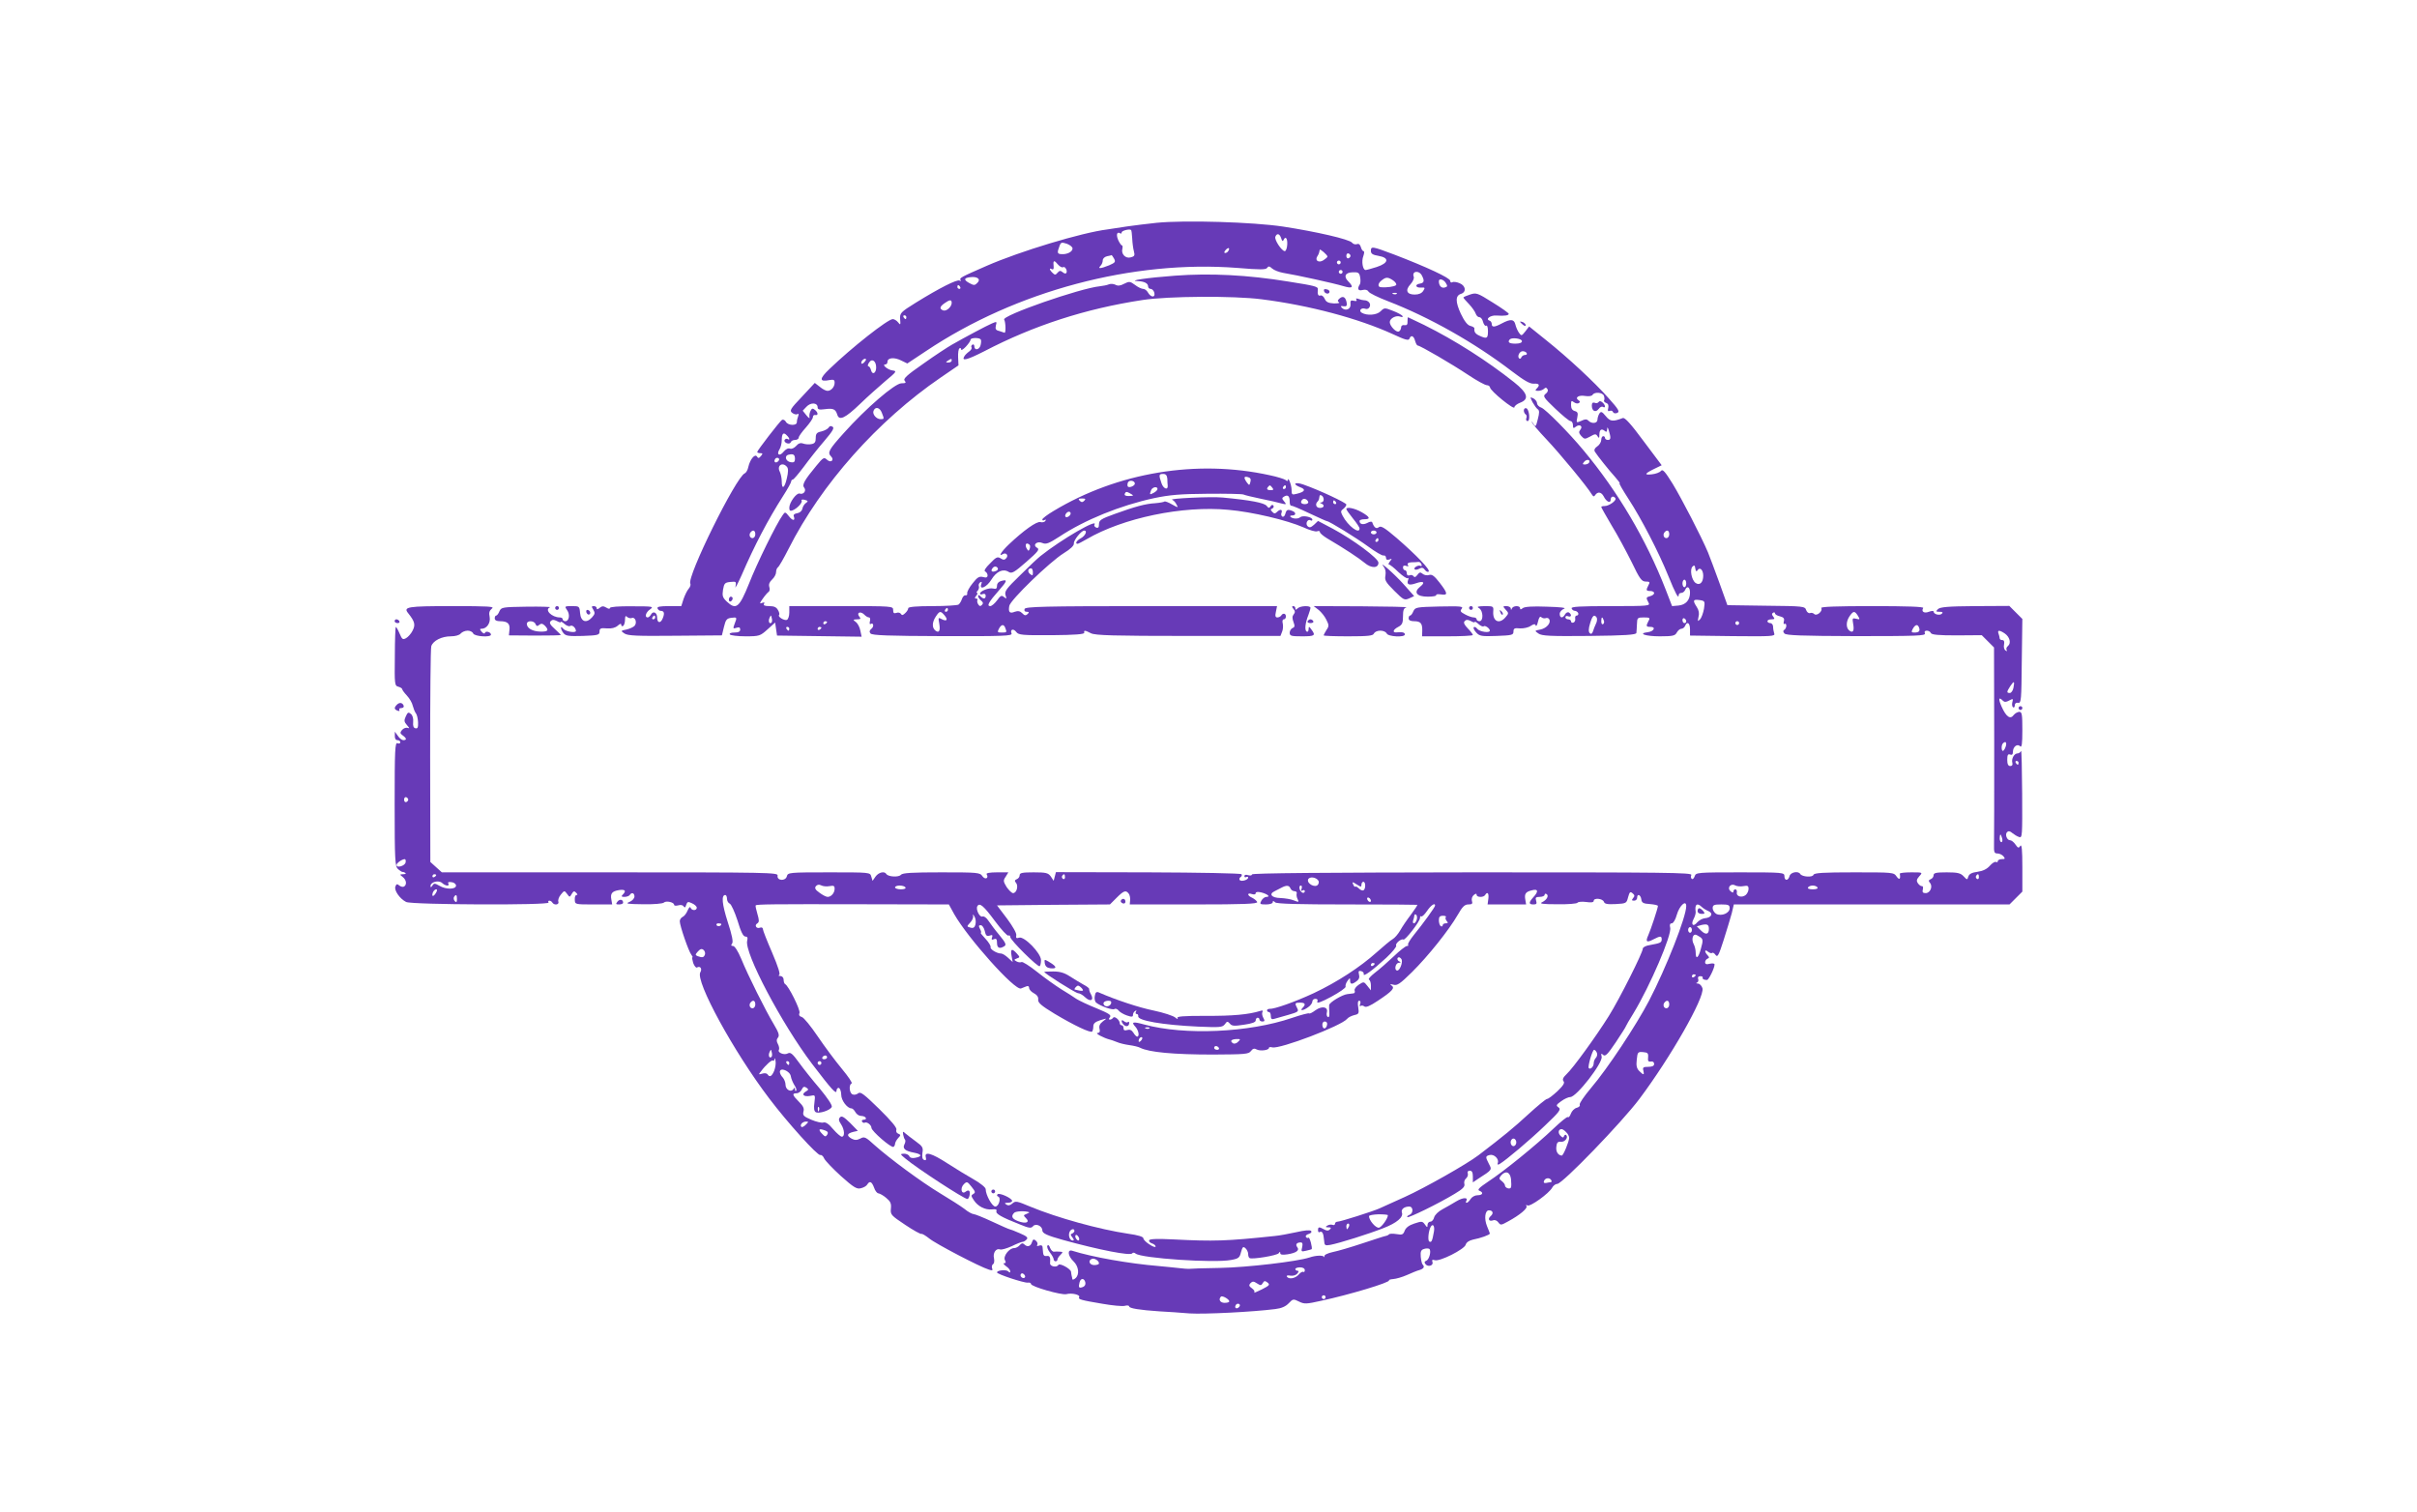 <?xml version="1.0" standalone="no"?>
<!DOCTYPE svg PUBLIC "-//W3C//DTD SVG 20010904//EN"
 "http://www.w3.org/TR/2001/REC-SVG-20010904/DTD/svg10.dtd">
<svg version="1.0" xmlns="http://www.w3.org/2000/svg"
 width="1280pt" height="801pt" viewBox="0 0 1280 801"
 preserveAspectRatio="xMidYMid meet">
<g transform="translate(0,801) scale(0.1,-0.1)"
fill="#673ab7" stroke="none">
<path d="M6125 6830 c-49 -5 -119 -14 -155 -19 -36 -6 -83 -13 -105 -16 -137
-17 -464 -116 -640 -193 -137 -60 -145 -64 -138 -75 3 -6 1 -7 -5 -3 -13 8
-106 -39 -232 -117 -82 -51 -85 -55 -83 -88 3 -30 1 -32 -11 -16 -7 9 -20 17
-28 17 -26 0 -218 -151 -335 -264 -55 -52 -55 -70 -1 -59 23 4 28 2 28 -14 0
-22 -18 -43 -38 -43 -8 0 -26 9 -40 21 l-27 21 -68 -73 c-63 -66 -67 -74 -51
-86 9 -7 22 -10 27 -6 6 4 8 0 4 -11 -4 -10 -7 -24 -7 -32 0 -20 -47 -18 -58
2 -5 9 -14 14 -21 10 -12 -8 -131 -162 -131 -170 0 -3 7 -6 16 -6 14 0 14 -3
4 -15 -11 -13 -15 -13 -21 -3 -11 17 -37 -15 -46 -55 -3 -16 -12 -31 -19 -34
-45 -17 -309 -551 -288 -584 3 -6 -1 -18 -9 -27 -8 -9 -20 -34 -27 -54 l-12
-38 -65 0 c-47 0 -64 -3 -61 -12 3 -7 10 -13 16 -13 19 0 23 -12 12 -39 -11
-29 -30 -27 -30 4 0 26 -21 36 -32 16 -5 -9 -13 -16 -18 -16 -18 0 -10 28 13
43 21 15 14 16 -95 16 -73 1 -118 -3 -118 -9 0 -6 -8 -5 -19 2 -15 9 -23 9
-35 -1 -11 -9 -16 -10 -16 -2 0 6 -7 11 -15 11 -13 0 -13 -3 -3 -19 10 -17 9
-23 -7 -41 -30 -33 -59 -23 -63 23 -3 36 -4 37 -43 37 -39 0 -40 -1 -26 -21
17 -23 11 -59 -9 -59 -8 0 -14 5 -14 10 0 6 -7 10 -15 10 -43 0 -84 41 -52 54
6 2 -49 4 -123 3 -130 -2 -135 -3 -145 -24 -5 -13 -13 -23 -17 -23 -5 0 -8 -7
-8 -15 0 -10 10 -15 28 -15 40 0 54 -13 50 -46 l-3 -29 138 -1 c75 0 137 1
137 3 0 2 -15 16 -32 32 -25 22 -30 33 -22 41 9 9 17 9 33 1 12 -7 21 -9 21
-5 0 4 9 -1 19 -10 11 -10 25 -15 31 -11 11 7 29 -10 30 -26 0 -13 -55 -4 -67
11 -17 21 -16 -1 1 -23 12 -15 27 -17 102 -15 81 3 89 5 89 23 0 17 6 20 39
17 25 -2 44 3 57 14 12 11 19 13 19 5 0 -7 4 -9 10 -6 5 3 10 18 10 33 0 19 3
23 11 15 6 -6 18 -9 25 -6 18 7 29 -24 15 -41 -6 -7 -26 -16 -43 -20 -31 -6
-32 -7 -11 -21 18 -12 64 -14 269 -12 l247 2 11 45 c9 38 15 45 39 48 31 4 31
3 17 -33 -9 -24 -8 -26 10 -20 14 5 20 2 20 -9 0 -11 -9 -16 -31 -16 -17 0
-28 -4 -24 -10 3 -5 41 -10 83 -10 74 0 78 2 117 37 l40 36 5 -35 5 -34 224
-3 224 -3 -7 33 c-3 17 -14 38 -24 45 -16 12 -15 13 7 14 19 0 21 3 12 14 -17
21 5 31 25 12 8 -9 20 -16 26 -16 6 0 8 -9 5 -20 -3 -11 -1 -18 3 -15 16 10
20 -13 5 -25 -11 -9 -12 -16 -5 -25 9 -10 94 -13 382 -14 323 -1 370 1 365 14
-9 22 10 28 25 8 12 -16 31 -18 188 -17 123 1 174 5 172 13 -3 14 3 14 36 -3
22 -11 120 -14 515 -14 l488 0 9 23 c5 12 6 32 3 44 -3 12 -1 21 6 21 6 0 11
7 11 15 0 17 -16 20 -25 5 -3 -5 -13 -10 -20 -10 -11 0 -13 8 -8 30 l6 30
-666 0 c-576 0 -666 -3 -671 -15 -3 -10 1 -15 11 -15 13 0 14 -3 5 -12 -10 -9
-16 -9 -28 4 -12 12 -23 14 -40 8 -27 -11 -35 -2 -29 31 5 31 214 233 288 279
36 22 56 41 54 52 -2 16 39 68 55 68 18 0 6 -27 -17 -40 -23 -12 -34 -30 -18
-30 3 0 25 11 47 24 193 113 509 179 751 156 127 -11 311 -55 398 -93 32 -15
64 -24 72 -21 8 4 15 2 15 -4 0 -6 17 -20 38 -33 92 -54 169 -105 199 -130 35
-30 73 -29 73 1 0 23 -134 122 -242 180 l-78 41 -21 -20 c-17 -15 -24 -17 -34
-8 -14 13 0 41 16 31 5 -3 9 -1 9 4 0 14 -50 24 -64 13 -12 -11 -41 -9 -52 2
-4 4 0 7 9 7 21 0 22 16 1 24 -25 10 -31 7 -37 -15 -3 -12 -10 -18 -16 -15 -6
4 -8 13 -4 21 6 18 -8 20 -25 3 -9 -9 -15 -9 -24 1 -11 11 -10 14 0 18 6 3 9
9 6 15 -4 6 -10 5 -15 -3 -7 -11 -11 -11 -21 2 -13 16 -84 30 -233 44 -61 6
-290 -5 -267 -12 7 -3 17 -13 22 -24 11 -19 10 -19 -24 0 -19 11 -36 17 -39
15 -3 -3 -25 -7 -49 -9 -53 -3 -107 -18 -215 -57 -72 -26 -83 -33 -83 -54 0
-17 -4 -22 -15 -18 -8 4 -12 10 -9 15 23 37 -176 -78 -286 -166 -14 -11 -63
-57 -108 -102 -72 -70 -83 -84 -77 -105 7 -20 6 -21 -8 -10 -13 11 -18 8 -37
-18 -12 -16 -28 -30 -36 -30 -20 0 -8 22 46 83 45 51 47 60 12 50 -13 -3 -22
-13 -22 -25 0 -15 -5 -19 -20 -15 -22 6 -70 -13 -70 -27 0 -4 7 -6 15 -2 9 3
15 0 15 -9 0 -18 -12 -19 -28 -3 -8 8 -12 8 -12 1 0 -6 7 -16 15 -23 12 -10
13 -16 5 -24 -8 -8 -13 -7 -20 4 -5 8 -6 18 -4 22 3 4 0 8 -7 8 -8 0 -8 4 1
15 7 8 9 15 4 15 -4 0 -3 5 3 11 6 6 9 17 7 24 -3 7 0 16 7 21 9 5 10 2 6 -9
-13 -35 29 -17 53 23 27 44 62 60 92 41 16 -10 29 -3 93 53 64 56 72 67 57 75
-26 15 0 38 29 25 18 -8 34 -2 88 33 136 90 323 166 504 205 81 17 139 22 282
23 99 1 185 -1 190 -4 6 -3 46 -13 90 -22 44 -9 94 -20 110 -25 28 -7 29 -6
16 10 -13 15 -13 19 -1 26 20 12 30 3 30 -26 0 -13 3 -23 8 -22 4 1 47 -17 95
-40 49 -23 91 -42 94 -42 12 0 155 -88 218 -134 38 -28 75 -50 82 -48 7 2 13
-4 13 -12 0 -10 6 -13 18 -9 15 6 15 5 3 -10 -7 -9 -10 -17 -5 -17 5 0 28 -18
50 -40 23 -21 45 -36 49 -32 5 4 5 -1 2 -10 -9 -24 5 -30 42 -17 40 14 51 5
22 -18 -37 -30 -19 -53 41 -53 27 0 47 4 44 8 -3 5 8 6 25 4 38 -6 37 5 -7 62
-28 36 -40 45 -55 41 -11 -4 -27 -1 -35 6 -12 10 -17 9 -28 -6 -9 -12 -15 -14
-20 -7 -4 6 -13 9 -21 5 -9 -3 -15 1 -15 11 0 9 -4 16 -10 16 -5 0 -10 7 -10
15 0 9 6 12 17 8 11 -4 14 -3 9 5 -5 8 2 13 18 14 14 0 31 1 38 2 6 1 13 -5
16 -13 3 -8 0 -11 -5 -8 -11 7 -40 -10 -31 -18 4 -4 15 -2 24 3 14 8 21 6 30
-6 7 -10 16 -13 20 -9 10 9 -65 87 -170 178 -63 54 -83 66 -94 57 -13 -11 -25
-3 -35 26 -2 5 -13 4 -25 -3 -23 -12 -42 -8 -42 10 0 5 11 9 25 9 35 0 31 12
-15 38 -37 21 -80 29 -80 16 0 -4 16 -26 35 -50 19 -23 35 -47 35 -53 0 -33
-62 14 -90 68 -11 21 -10 26 4 36 9 7 16 17 16 23 0 9 -142 76 -228 106 -46
16 -60 2 -15 -15 30 -11 23 -24 -19 -34 -26 -7 -28 -5 -28 21 0 25 -19 74 -20
50 0 -5 -6 -4 -12 2 -7 5 -44 17 -83 25 -385 85 -806 16 -1147 -190 -32 -19
-58 -39 -58 -44 0 -6 5 -7 12 -3 7 4 8 3 4 -5 -4 -6 -16 -9 -26 -6 -19 6 -90
-45 -167 -118 -39 -37 -58 -67 -33 -52 17 11 32 -5 20 -20 -9 -11 -16 -12 -31
-2 -16 10 -24 7 -56 -27 -25 -24 -34 -40 -25 -43 6 -3 12 -12 12 -20 0 -11 -7
-14 -24 -9 -20 5 -30 -1 -55 -33 -18 -22 -30 -45 -29 -53 2 -7 -2 -12 -9 -11
-6 2 -15 -7 -19 -20 -4 -12 -12 -25 -18 -29 -6 -4 -68 -8 -138 -8 -84 0 -128
-4 -128 -11 0 -6 -7 -18 -16 -26 -12 -12 -18 -13 -23 -4 -4 6 -15 9 -24 5 -13
-4 -17 -1 -17 15 0 21 -2 21 -275 21 l-275 0 0 -34 c0 -19 -6 -36 -13 -39 -14
-5 -50 17 -41 26 3 3 1 15 -6 26 -8 15 -20 21 -46 21 -24 0 -33 4 -28 12 5 8
2 9 -10 5 -15 -6 -14 -2 4 23 11 16 25 32 31 36 5 3 7 15 3 26 -4 13 1 26 15
39 12 11 21 28 21 39 0 10 4 21 9 25 6 3 31 47 57 98 173 343 472 679 805 907
l95 65 -2 42 c-1 24 2 45 7 48 5 4 9 1 9 -6 0 -6 11 0 25 15 14 15 25 31 25
37 0 11 47 12 54 1 3 -5 2 -18 -1 -30 -6 -25 -33 -30 -33 -6 0 8 -5 12 -10 9
-6 -4 -8 -10 -5 -15 3 -5 -3 -15 -13 -22 -10 -7 -21 -18 -25 -25 -17 -28 16
-19 106 27 261 136 535 225 837 271 136 21 484 23 631 4 253 -32 512 -101 696
-185 64 -30 83 -35 87 -24 8 22 23 16 30 -11 4 -14 10 -25 14 -25 13 0 181
-98 268 -156 45 -30 89 -54 98 -54 9 0 16 -6 17 -12 1 -18 129 -122 129 -105
0 7 14 18 30 24 50 19 41 51 -32 109 -141 112 -311 221 -476 303 -46 22 -85
41 -86 41 -1 0 -2 -10 -2 -22 1 -17 -4 -22 -16 -20 -11 2 -18 -3 -18 -12 0 -8
-5 -18 -11 -21 -13 -9 -49 28 -49 49 0 20 34 38 56 29 11 -4 15 -2 11 4 -4 5
-26 18 -51 27 -43 17 -45 17 -65 -3 -20 -20 -72 -24 -100 -7 -17 11 -2 28 19
21 11 -4 20 1 24 11 7 17 -8 34 -31 34 -6 0 -19 3 -29 7 -11 4 -15 3 -11 -4 5
-7 0 -9 -13 -6 -16 4 -20 1 -18 -18 3 -26 -26 -39 -46 -19 -8 9 -6 11 9 8 15
-2 19 2 17 17 -5 31 -19 40 -37 25 -12 -10 -13 -15 -4 -21 7 -4 -6 -6 -27 -6
-30 2 -41 7 -49 25 -5 12 -16 20 -22 17 -12 -4 -17 6 -14 32 2 15 -11 19 -157
42 -214 35 -413 45 -599 31 -149 -11 -256 -27 -196 -29 33 -1 53 -12 53 -27 0
-8 6 -14 14 -14 7 0 16 -9 19 -20 3 -13 0 -20 -9 -20 -7 0 -18 9 -24 20 -6 11
-17 20 -26 20 -8 0 -28 9 -43 21 -26 19 -31 20 -58 6 -20 -11 -34 -12 -46 -5
-10 5 -26 6 -35 2 -9 -4 -30 -8 -47 -10 -104 -10 -523 -156 -507 -177 8 -12
10 -75 1 -69 -2 1 -14 5 -27 9 -19 4 -22 11 -18 29 6 22 5 22 -21 11 -30 -13
-139 -71 -211 -112 -23 -13 -92 -58 -152 -101 -88 -61 -108 -80 -99 -90 9 -11
6 -14 -17 -14 -35 0 -188 -132 -306 -264 -79 -88 -87 -103 -67 -123 19 -19 0
-37 -21 -18 -16 15 -20 13 -57 -32 -63 -76 -77 -101 -64 -116 13 -16 -4 -38
-24 -31 -16 6 -55 -47 -55 -75 0 -15 4 -19 17 -14 24 9 55 42 48 52 -3 5 5 7
16 4 19 -5 20 -8 7 -17 -9 -6 -17 -20 -19 -31 -3 -12 -14 -21 -27 -23 -15 -2
-22 -9 -18 -17 9 -25 -7 -24 -26 1 -19 24 -21 24 -33 6 -33 -45 -137 -257
-178 -362 -52 -129 -69 -142 -118 -96 -22 21 -25 30 -20 63 6 34 10 38 39 41
31 3 32 2 27 -25 -4 -15 11 13 33 62 67 155 138 291 219 418 24 37 43 72 43
77 0 6 4 10 8 10 5 0 30 30 58 67 27 37 76 99 108 136 46 54 56 71 45 77 -9 6
-16 4 -21 -5 -5 -7 -22 -16 -38 -20 -25 -5 -30 -12 -30 -35 0 -21 -5 -29 -23
-32 -13 -3 -33 -1 -44 3 -14 5 -25 1 -37 -13 -10 -11 -24 -17 -32 -14 -10 4
-23 -3 -34 -16 -21 -27 -40 -16 -22 12 7 11 12 33 12 48 0 36 9 45 26 27 16
-15 19 -29 5 -20 -5 3 -12 1 -16 -5 -3 -6 2 -13 11 -17 10 -4 19 -2 22 5 2 7
12 12 23 12 10 0 19 6 19 13 0 6 17 30 38 53 20 23 37 47 37 55 0 8 6 13 13
11 16 -3 15 13 -2 27 -12 10 -17 9 -24 -6 -5 -10 -7 -25 -5 -33 3 -8 -5 -4
-16 10 l-20 25 20 21 c22 24 59 22 59 -3 0 -12 9 -14 39 -10 44 6 56 0 65 -29
10 -34 42 -19 121 57 38 37 99 91 134 121 59 49 62 53 38 56 -26 3 -60 32 -38
32 6 0 11 6 11 14 0 22 36 25 72 7 l33 -16 101 67 c476 318 1094 482 1648 439
120 -10 151 -10 157 1 6 9 12 9 26 -4 10 -9 36 -19 58 -23 73 -12 269 -55 318
-70 50 -15 59 -7 27 25 -26 26 -16 47 24 48 29 1 35 -2 39 -26 3 -15 2 -31 -1
-37 -16 -24 -10 -37 13 -31 15 4 27 1 32 -8 4 -8 51 -31 103 -51 220 -85 459
-220 655 -370 67 -51 97 -68 117 -67 30 2 35 -7 16 -26 -9 -9 -8 -12 8 -12 11
0 25 5 31 11 8 8 13 7 18 -2 5 -7 1 -17 -10 -25 -15 -12 -11 -19 51 -78 38
-36 74 -66 81 -66 7 0 13 -10 13 -21 0 -18 3 -19 15 -9 20 16 40 3 24 -16 -9
-11 -8 -18 5 -33 17 -18 19 -18 47 -3 26 15 31 15 39 2 8 -12 10 -11 10 6 0
28 10 36 27 23 10 -9 13 -7 14 7 1 14 3 13 9 -6 12 -39 11 -50 -5 -50 -8 0
-15 5 -15 10 0 6 -4 10 -10 10 -5 0 -10 -9 -10 -19 0 -11 -9 -27 -21 -35 -14
-9 -18 -19 -13 -28 13 -21 76 -100 108 -135 16 -18 27 -33 23 -33 -4 0 18 -37
47 -82 68 -104 161 -284 211 -408 38 -94 55 -125 55 -102 0 7 6 12 14 12 8 0
16 7 20 15 9 25 26 17 26 -13 0 -40 -22 -65 -61 -69 l-34 -3 -34 88 c-104 267
-254 520 -435 737 -78 94 -199 216 -223 226 -13 4 -23 15 -23 23 0 9 -9 20
-19 26 -19 9 -19 8 -5 -20 9 -16 21 -33 27 -37 10 -6 10 -19 1 -53 -10 -41
-12 -43 -23 -25 -7 11 -11 15 -9 9 2 -6 36 -47 77 -90 71 -75 218 -253 240
-291 8 -13 13 -15 18 -6 14 21 33 18 46 -6 14 -29 37 -39 37 -17 0 17 15 22
25 7 7 -12 -34 -41 -57 -41 -10 0 -18 -2 -18 -5 0 -3 25 -47 55 -98 31 -50 78
-138 106 -194 43 -90 53 -103 75 -103 21 0 23 -3 14 -19 -14 -27 -13 -31 10
-31 11 0 20 -5 20 -11 0 -6 -9 -13 -20 -16 -23 -6 -24 -8 -10 -34 10 -18 5
-19 -200 -19 -165 0 -211 -3 -207 -12 2 -7 10 -13 17 -13 7 0 15 -6 18 -12 2
-7 -1 -13 -8 -13 -6 0 -10 -7 -8 -16 2 -10 -3 -19 -9 -21 -7 -3 -13 0 -13 6 0
6 -7 11 -15 11 -8 0 -15 5 -15 11 0 6 7 9 15 5 17 -6 20 9 4 20 -7 4 -16 -1
-21 -10 -12 -22 -28 -20 -28 3 0 10 10 22 23 27 14 5 -17 9 -92 11 -75 3 -118
0 -127 -8 -10 -8 -14 -8 -14 0 0 15 -37 14 -43 -1 -4 -10 -6 -10 -6 0 -1 6
-11 12 -23 12 -20 0 -20 -1 -4 -19 17 -18 16 -20 -1 -40 -33 -39 -69 -22 -65
31 2 27 1 28 -45 28 -38 -1 -44 -3 -30 -11 22 -13 24 -69 2 -69 -8 0 -15 5
-15 10 0 6 -7 10 -15 10 -9 0 -30 7 -46 16 -25 13 -28 18 -18 30 10 13 -5 14
-117 12 -123 -3 -129 -4 -139 -25 -5 -13 -13 -23 -17 -23 -5 0 -8 -7 -8 -15 0
-10 10 -15 29 -15 35 0 44 -12 43 -51 l-1 -29 135 0 c74 0 134 3 134 7 0 4
-12 20 -27 35 -19 20 -24 31 -16 39 8 8 17 8 32 0 12 -7 21 -9 21 -5 0 4 9 -1
20 -11 11 -10 23 -15 27 -12 7 7 33 -11 33 -23 0 -14 -55 -6 -67 10 -6 8 -14
12 -18 8 -4 -4 2 -16 13 -28 17 -19 29 -21 108 -18 81 3 89 5 89 23 0 17 6 20
34 17 19 -1 44 4 57 13 17 11 24 12 27 2 3 -6 8 3 12 21 5 22 11 30 18 23 5
-5 15 -7 22 -5 7 3 16 1 19 -5 12 -19 -13 -48 -46 -55 -32 -6 -32 -6 -11 -21
18 -13 62 -15 270 -13 189 2 248 6 249 16 1 6 2 28 3 47 1 33 3 35 36 35 32 0
35 -2 25 -19 -14 -27 -13 -31 11 -31 30 0 18 -24 -14 -28 -57 -7 -12 -22 63
-22 69 0 81 3 90 20 6 11 17 20 24 20 8 0 16 7 20 15 10 27 26 16 26 -18 l0
-33 226 -3 c208 -2 226 -1 220 14 -3 9 -6 25 -6 36 0 10 -7 19 -15 19 -8 0
-15 5 -15 10 0 6 10 10 21 10 17 0 19 3 10 14 -8 10 -9 16 -1 21 5 3 10 2 10
-3 0 -6 12 -13 26 -16 20 -5 25 -12 21 -26 -3 -11 -1 -18 4 -14 5 3 9 -2 9
-10 0 -8 -5 -18 -10 -21 -8 -5 -8 -11 0 -20 9 -10 87 -13 380 -14 321 0 368 2
364 14 -4 10 0 15 10 15 9 0 19 -6 21 -12 4 -10 41 -13 138 -13 l132 1 33 -33
32 -32 1 -498 c0 -274 0 -519 -1 -545 -1 -41 1 -48 18 -48 11 0 25 -7 32 -15
10 -13 9 -15 -9 -15 -11 0 -21 -5 -21 -11 0 -5 -4 -7 -10 -4 -5 3 -20 -6 -32
-20 -16 -18 -37 -28 -65 -32 -30 -4 -44 -11 -49 -25 -6 -19 -6 -19 -25 1 -16
17 -32 21 -89 21 -56 0 -70 -3 -70 -15 0 -9 -7 -18 -15 -21 -12 -5 -13 -10 -4
-20 16 -19 1 -54 -23 -54 -15 0 -19 5 -15 20 3 10 0 18 -5 17 -5 -1 -15 6 -21
15 -9 13 -7 21 7 37 19 21 19 21 -42 21 -34 0 -61 -3 -61 -7 5 -29 -2 -36 -17
-15 -15 22 -19 22 -225 22 -164 0 -211 -3 -215 -13 -5 -15 -60 -11 -70 4 -10
18 -52 10 -57 -11 -7 -26 -27 -26 -27 0 0 19 -7 20 -234 20 -226 0 -235 -1
-241 -20 -4 -11 -10 -18 -15 -15 -5 3 -7 12 -3 21 5 13 -133 14 -1161 14 -779
-1 -1166 -4 -1166 -11 0 -6 -9 -7 -20 -4 -12 4 -20 2 -20 -5 0 -6 5 -8 10 -5
6 3 10 2 10 -3 0 -13 -39 -23 -45 -12 -3 5 -1 11 5 15 6 4 8 10 5 15 -3 5
-225 9 -494 10 l-489 1 -6 -23 -6 -23 -15 23 c-14 19 -25 22 -91 22 -60 0 -74
-3 -74 -15 0 -9 -7 -18 -15 -21 -12 -5 -13 -10 -4 -20 13 -16 3 -54 -16 -54
-7 0 -22 15 -34 32 -18 30 -19 35 -5 55 l14 23 -60 0 c-38 0 -59 -4 -55 -10
13 -21 -7 -31 -22 -11 -13 20 -23 21 -217 21 -157 0 -206 -3 -215 -13 -11 -14
-67 -11 -77 4 -10 17 -41 9 -57 -13 l-16 -23 -7 23 c-6 22 -7 22 -224 22 -212
0 -218 -1 -223 -21 -7 -27 -54 -24 -49 4 3 16 -45 17 -887 17 l-891 0 -30 27
-31 28 -1 560 c0 308 2 570 6 583 10 29 55 52 104 52 23 0 45 6 52 15 7 8 23
15 37 15 13 0 26 -7 29 -15 7 -16 94 -22 94 -6 0 13 -28 22 -32 9 -2 -6 -9 -3
-17 6 -11 13 -11 16 -1 16 28 0 49 31 43 63 -5 22 -1 33 12 44 16 11 -16 13
-212 13 -237 0 -259 -4 -231 -38 35 -44 39 -61 23 -92 -8 -16 -24 -34 -35 -40
-17 -9 -21 -6 -34 25 -8 19 -17 35 -20 35 -2 0 -5 -70 -5 -156 -2 -149 -1
-156 19 -161 11 -3 20 -9 20 -13 0 -4 11 -19 25 -34 14 -15 28 -39 31 -54 4
-15 11 -33 16 -39 6 -7 11 -28 12 -48 1 -27 -2 -35 -14 -32 -10 2 -14 12 -12
33 2 18 -3 36 -12 43 -13 11 -17 9 -27 -13 -10 -22 -9 -29 6 -46 14 -16 15
-19 4 -15 -9 3 -22 -2 -30 -11 -11 -14 -11 -18 4 -29 21 -15 22 -25 3 -25 -7
0 -21 10 -29 23 l-16 22 0 -22 c-1 -14 5 -23 14 -23 8 0 15 -5 15 -11 0 -6 -7
-9 -15 -5 -13 5 -15 -35 -15 -323 0 -300 2 -329 18 -344 9 -8 21 -16 25 -15 5
0 11 -3 15 -6 3 -3 -3 -6 -14 -6 -18 -1 -18 -1 -2 -14 20 -15 24 -41 8 -51 -6
-4 -17 -1 -25 5 -12 10 -16 9 -21 -5 -8 -20 23 -65 57 -82 30 -15 764 -18 754
-3 -3 5 -2 10 4 10 5 0 13 -4 16 -10 10 -16 38 -12 32 5 -3 7 2 24 13 37 18
22 19 23 33 4 14 -19 14 -19 25 0 9 15 13 17 23 6 8 -8 9 -12 2 -12 -6 0 -10
-11 -9 -25 1 -25 1 -25 100 -25 l98 0 -4 24 c-7 34 3 46 40 52 33 5 40 -4 20
-24 -9 -9 -7 -12 9 -12 12 0 25 5 28 10 10 16 25 11 25 -8 0 -10 -12 -23 -27
-29 -23 -9 -11 -11 73 -12 55 -1 104 3 110 9 11 11 54 2 54 -12 0 -5 10 -6 21
-3 13 4 25 2 29 -5 6 -9 10 -7 14 8 6 17 10 18 31 8 14 -6 25 -17 25 -23 0
-17 -27 -17 -33 0 -3 7 -9 0 -16 -16 -6 -15 -18 -30 -26 -33 -8 -4 -15 -14
-15 -23 0 -24 47 -160 61 -177 6 -8 9 -14 6 -14 -3 0 -1 -13 4 -30 6 -16 15
-27 20 -24 17 10 29 -6 18 -25 -29 -45 177 -422 365 -669 96 -127 256 -304
270 -299 6 2 16 -6 21 -19 6 -12 46 -54 89 -93 67 -60 84 -70 105 -64 14 3 30
12 34 20 13 21 24 15 36 -17 5 -16 16 -30 23 -30 7 -1 26 -11 41 -24 23 -19
28 -30 25 -57 -3 -32 1 -36 76 -86 43 -29 82 -50 86 -48 4 2 22 -9 41 -24 32
-27 269 -151 316 -165 18 -6 22 -4 17 7 -3 8 -1 18 5 22 6 3 8 17 5 31 -7 28
11 55 32 47 8 -3 35 5 62 17 26 13 52 23 57 23 6 0 16 6 22 13 9 9 1 17 -37
33 -27 12 -51 21 -54 21 -3 0 -44 18 -91 40 -47 22 -92 40 -99 40 -7 0 -30 12
-49 28 -20 15 -78 52 -128 82 -101 61 -266 183 -347 255 -48 44 -55 47 -76 35
-18 -9 -29 -9 -45 -1 -28 16 -27 27 6 36 l26 6 -41 42 c-32 31 -44 39 -53 30
-9 -9 -8 -18 5 -37 19 -29 21 -66 4 -66 -6 0 -27 18 -46 40 -23 28 -40 39 -52
35 -9 -3 -38 4 -64 15 -40 17 -46 23 -41 43 5 17 -2 30 -24 52 -35 35 -38 45
-13 45 11 0 23 9 28 20 7 15 13 17 24 10 13 -9 13 -12 -3 -21 -25 -15 -11 -29
23 -23 28 6 28 6 23 -36 -4 -28 -2 -45 7 -50 17 -10 78 10 85 28 3 9 -22 46
-63 96 -38 44 -88 107 -111 139 -34 47 -45 56 -59 48 -20 -11 -56 5 -47 19 3
5 1 19 -5 30 -9 16 -8 25 0 35 9 11 4 27 -23 72 -43 72 -135 255 -172 346 -17
40 -34 67 -43 67 -10 0 -12 4 -5 13 7 8 0 44 -23 114 -30 94 -35 143 -13 143
5 0 9 -9 9 -20 0 -11 7 -23 15 -26 8 -4 26 -44 41 -90 17 -58 30 -84 41 -84
11 0 14 -6 10 -22 -17 -62 184 -442 344 -653 104 -136 128 -163 129 -142 0 10
6 17 13 15 6 -3 12 -19 12 -36 0 -30 32 -72 54 -72 6 0 15 -9 21 -20 6 -11 19
-20 30 -20 10 0 22 -4 25 -10 3 -5 -1 -10 -10 -10 -9 0 -13 -5 -10 -10 4 -6
10 -8 14 -6 11 7 36 -12 36 -27 0 -17 105 -108 117 -101 4 3 8 10 8 16 0 6 7
20 16 30 15 16 15 18 1 24 -9 3 -13 12 -10 21 4 10 -27 47 -91 110 -80 78 -99
93 -111 83 -8 -7 -22 -10 -30 -6 -17 6 -21 52 -5 58 6 2 -18 37 -52 78 -35 42
-92 119 -128 172 -36 53 -73 99 -84 102 -12 3 -17 10 -12 21 6 16 -59 146 -76
153 -4 2 -8 12 -8 23 0 11 -7 19 -17 20 -10 0 -13 3 -7 5 8 3 -5 44 -37 119
-27 62 -49 118 -49 125 0 7 -7 10 -15 7 -19 -8 -32 13 -14 23 10 7 10 16 0 50
-7 23 -11 43 -9 45 6 6 87 7 553 6 l470 -1 28 -51 c73 -128 322 -407 354 -394
7 3 20 8 28 11 9 4 15 1 15 -8 0 -8 11 -21 25 -28 17 -9 25 -21 23 -34 -2 -16
16 -32 87 -75 102 -61 190 -103 199 -94 3 4 6 16 6 27 0 16 10 24 37 33 37 11
37 11 14 -6 -17 -13 -22 -25 -18 -40 4 -15 0 -21 -11 -22 -15 -1 35 -27 63
-34 6 -1 23 -7 38 -13 15 -7 46 -14 68 -17 22 -3 48 -9 57 -14 47 -24 178 -36
386 -36 170 1 189 2 201 19 10 13 18 15 30 8 19 -10 65 -4 65 8 0 5 8 6 18 3
40 -10 366 114 396 151 6 8 23 16 38 20 24 5 26 9 21 41 -4 22 -2 35 5 35 7 0
9 -8 5 -17 -3 -10 -3 -15 2 -11 4 4 14 3 20 -2 9 -7 30 2 72 30 77 51 92 68
72 81 -10 8 -8 8 10 4 20 -6 35 4 98 66 86 85 197 224 243 304 25 44 37 55 56
55 20 0 24 4 19 19 -3 10 1 24 10 31 10 8 15 9 15 1 0 -14 37 -15 45 -1 12 20
21 9 17 -20 l-4 -30 102 0 102 0 -4 24 c-6 32 1 43 35 51 33 9 36 -6 7 -37
-25 -28 -25 -38 1 -38 16 0 19 4 14 20 -5 16 -2 20 19 20 14 0 26 5 26 11 0 5
4 8 10 4 14 -8 2 -31 -23 -43 -17 -8 1 -11 80 -11 56 -1 104 3 107 8 3 5 24 7
46 4 26 -4 40 -2 40 6 0 17 47 13 54 -5 4 -12 19 -14 63 -12 55 3 57 4 65 36
8 28 11 32 24 21 11 -9 12 -15 3 -25 -9 -11 -8 -14 5 -14 9 0 16 7 16 15 0 24
18 17 22 -7 2 -19 10 -24 46 -26 23 -2 42 -6 42 -10 0 -12 -38 -126 -51 -155
-16 -35 -9 -41 27 -22 37 19 44 19 44 0 0 -17 -7 -20 -62 -30 -22 -3 -38 -12
-38 -19 0 -21 -123 -266 -180 -357 -67 -107 -190 -277 -224 -308 -18 -17 -23
-28 -16 -37 8 -9 -1 -23 -32 -53 -24 -22 -48 -41 -55 -41 -6 0 -51 -37 -100
-82 -76 -70 -128 -113 -263 -216 -63 -48 -286 -174 -390 -221 -63 -29 -124
-56 -135 -61 -33 -15 -206 -70 -221 -70 -8 0 -14 -5 -14 -11 0 -6 -6 -9 -13
-6 -8 3 -20 1 -28 -4 -11 -7 -10 -9 5 -9 15 0 17 -3 9 -11 -8 -8 -17 -8 -31 0
-27 15 -32 14 -32 -5 0 -8 4 -13 9 -9 13 7 20 -6 23 -43 2 -28 4 -30 33 -25
48 9 207 59 282 89 70 27 107 58 97 83 -5 16 12 31 39 31 22 0 23 -36 1 -44
-9 -4 -14 -9 -11 -12 6 -6 166 72 250 123 44 26 56 39 52 53 -3 9 1 23 9 29 8
7 12 19 9 27 -3 8 1 14 11 14 11 0 16 -9 16 -31 l0 -31 28 19 c75 48 74 47 57
79 -19 37 -19 41 4 47 23 6 51 -21 43 -42 -3 -9 0 -11 9 -6 34 20 161 127 241
204 77 73 86 85 72 96 -15 10 -13 14 14 33 16 12 38 22 48 22 33 0 174 182
166 214 -4 17 -2 19 8 9 11 -10 24 3 67 67 29 44 53 81 53 84 0 2 19 35 42 72
86 142 203 414 193 451 -4 16 -1 23 9 23 7 0 19 19 26 45 14 49 50 82 50 46 0
-57 -107 -328 -197 -501 -68 -130 -220 -360 -308 -463 -36 -43 -63 -82 -59
-88 3 -6 -4 -13 -16 -16 -12 -3 -26 -17 -31 -31 -5 -14 -12 -22 -16 -18 -4 3
-38 -25 -77 -62 -89 -85 -261 -225 -345 -280 -46 -31 -59 -43 -47 -48 24 -9
19 -24 -9 -24 -14 0 -30 -9 -37 -20 -7 -11 -16 -20 -21 -20 -4 0 -6 4 -2 9 12
21 -17 20 -52 -1 -21 -13 -55 -32 -75 -43 -21 -11 -39 -29 -43 -42 -3 -13 -12
-23 -20 -23 -8 0 -15 -8 -15 -17 0 -15 -2 -15 -14 2 -13 18 -17 18 -56 5 -28
-9 -45 -22 -51 -38 -8 -21 -14 -23 -42 -18 -19 3 -37 3 -41 -1 -3 -4 -12 -8
-19 -9 -7 -1 -61 -19 -122 -39 -60 -20 -131 -41 -157 -46 -27 -6 -46 -15 -44
-22 1 -7 1 -9 -1 -4 -6 10 -44 9 -79 -3 -65 -21 -325 -52 -473 -55 -86 -1
-160 -4 -166 -5 -5 0 -28 1 -50 4 -22 3 -72 7 -110 11 -156 13 -349 47 -457
81 -27 8 -23 -28 7 -56 28 -27 33 -71 10 -90 -8 -7 -16 -9 -16 -4 -1 5 -2 14
-4 19 -1 6 -3 15 -3 20 -3 16 -60 47 -67 36 -9 -16 -46 -8 -44 9 3 32 -2 41
-18 38 -12 -2 -18 4 -19 17 -1 11 -2 25 -3 32 -1 7 -8 10 -18 6 -10 -4 -14 -2
-10 4 4 6 0 16 -7 22 -11 10 -16 8 -21 -8 -7 -23 -25 -27 -41 -11 -8 8 -15 6
-24 -5 -7 -8 -20 -15 -29 -15 -27 0 -60 -44 -49 -64 6 -11 5 -16 -4 -16 -7 0
-2 -7 10 -16 12 -8 22 -20 22 -27 0 -8 -3 -8 -11 0 -10 10 -59 6 -59 -6 0 -9
142 -56 163 -54 9 2 17 -2 17 -7 0 -14 161 -60 187 -54 28 8 76 -3 68 -16 -7
-11 10 -16 124 -35 51 -9 104 -14 117 -11 13 4 24 2 24 -3 0 -10 55 -19 160
-26 41 -2 113 -7 160 -11 78 -5 336 8 453 23 34 4 56 14 72 31 22 23 24 24 54
9 28 -14 38 -14 118 4 149 32 365 97 359 108 -2 3 8 6 22 7 15 1 47 10 72 21
25 11 55 24 68 27 22 7 28 17 16 29 -4 4 -8 22 -10 41 -2 27 1 36 16 41 11 4
24 4 29 1 12 -8 1 -57 -16 -63 -10 -4 -11 -9 -3 -19 14 -16 43 -6 36 13 -4 10
-1 13 12 9 26 -9 158 58 164 82 4 13 18 22 39 27 38 7 89 25 89 32 0 2 -7 20
-15 39 -16 39 -11 84 10 84 21 0 26 -16 10 -30 -18 -15 -10 -31 12 -23 9 4 21
-1 28 -11 12 -16 15 -15 51 5 63 34 105 70 98 81 -4 7 -2 8 5 4 14 -9 115 64
131 94 6 11 18 20 27 20 27 0 342 326 435 450 165 220 346 537 334 586 -4 13
-14 24 -24 25 -9 0 -12 3 -5 5 7 3 9 12 6 20 -3 8 1 14 11 14 9 0 15 -3 13 -7
-2 -8 6 -13 23 -13 9 0 40 63 40 82 0 6 -11 7 -25 4 -18 -5 -25 -2 -25 8 0 8
6 16 13 19 10 4 10 7 0 18 -18 19 -16 34 2 19 9 -7 18 -10 22 -7 3 4 12 -1 18
-10 11 -15 17 -3 43 78 17 53 36 117 43 142 l11 47 730 0 730 0 34 34 34 34 0
129 c0 91 -3 124 -11 113 -8 -13 -12 -12 -26 8 -8 12 -21 22 -28 22 -17 0 -28
31 -16 43 7 7 16 6 28 -5 10 -8 26 -18 36 -21 17 -6 17 7 16 231 -1 130 -3
231 -6 225 -3 -7 -11 -13 -18 -13 -18 0 -34 -28 -28 -50 3 -10 -1 -17 -11 -17
-11 0 -16 10 -16 33 0 26 4 32 15 28 10 -4 15 0 15 14 0 27 23 45 38 30 9 -9
12 11 12 85 0 83 -2 97 -16 97 -9 0 -23 -8 -30 -17 -18 -25 -40 -9 -64 45 -18
41 -16 54 7 31 8 -8 17 -8 33 1 21 11 22 10 17 -9 -3 -11 -1 -24 4 -27 5 -3 9
2 9 11 0 10 7 15 18 13 16 -3 17 14 19 221 l3 223 -35 35 -34 34 -182 -1
c-143 -1 -185 -5 -196 -16 -12 -12 -11 -14 8 -14 16 0 20 -3 13 -10 -12 -12
-44 -3 -44 11 0 5 -11 4 -25 -1 -25 -10 -42 1 -30 20 4 7 -88 10 -270 10 -183
0 -274 -3 -270 -10 10 -16 -24 -45 -37 -32 -6 6 -16 8 -23 5 -7 -2 -16 5 -20
16 -6 20 -14 21 -212 23 l-205 3 -43 120 c-24 66 -51 138 -60 160 -36 85 -139
284 -187 363 -41 66 -53 79 -62 68 -6 -8 -28 -16 -48 -18 -43 -5 -39 4 15 30
l37 18 -96 128 c-68 92 -99 126 -110 122 -53 -20 -66 -19 -90 10 -20 24 -25
27 -34 14 -5 -8 -10 -23 -10 -32 0 -21 -30 -24 -48 -6 -9 9 -18 9 -38 -1 -26
-11 -27 -11 -21 18 5 23 2 30 -13 34 -14 4 -20 14 -20 32 0 23 2 25 15 15 8
-6 19 -9 26 -5 8 6 8 9 -1 15 -22 14 0 29 34 23 19 -3 36 -1 40 6 11 17 53 13
60 -5 3 -9 4 -19 1 -24 -3 -4 2 -11 11 -14 11 -4 14 -13 11 -27 -4 -15 -2 -19
8 -15 8 3 15 0 17 -6 3 -7 12 -9 22 -5 15 6 9 18 -45 78 -75 85 -215 215 -334
310 l-87 70 -20 -26 c-20 -25 -21 -25 -34 -7 -7 10 -16 30 -19 44 -7 28 -25
30 -72 5 -39 -21 -53 -21 -53 -3 0 8 -5 16 -12 18 -23 8 5 29 36 27 44 -3 66
0 66 9 0 4 -38 31 -85 60 -81 51 -87 53 -120 42 -19 -6 -35 -13 -35 -16 0 -2
13 -18 30 -35 16 -17 32 -40 35 -50 4 -11 12 -19 20 -19 7 0 16 -11 19 -25 4
-14 11 -23 16 -20 6 4 10 -9 10 -29 0 -39 -6 -42 -45 -24 -22 10 -29 20 -27
39 1 4 -9 10 -21 13 -15 3 -32 25 -51 65 -29 63 -29 96 2 105 29 10 24 43 -8
56 -16 7 -34 9 -39 5 -6 -3 -11 0 -11 8 0 15 -127 74 -297 139 -117 44 -123
45 -123 19 0 -15 10 -21 40 -26 59 -10 55 -38 -9 -59 -28 -9 -54 -16 -59 -16
-15 0 -23 46 -12 74 5 14 6 26 1 26 -5 0 -11 10 -14 21 -4 14 -11 20 -21 16
-8 -3 -20 0 -26 8 -15 18 -189 58 -365 85 -159 24 -519 35 -670 20z m-129 -83
c1 -23 5 -54 9 -68 6 -22 3 -27 -17 -32 -27 -8 -52 18 -44 46 2 9 1 17 -2 17
-4 0 -12 12 -19 26 -13 28 -9 49 8 39 5 -4 9 -2 9 4 0 9 40 20 50 13 2 -1 5
-22 6 -45z m789 1 c4 -14 8 -18 12 -10 10 24 22 11 20 -23 -1 -19 -7 -35 -13
-35 -16 0 -56 60 -50 76 8 21 23 17 31 -8z m-1105 -54 c0 -17 -28 -32 -58 -30
-23 1 -25 7 -11 43 7 20 11 21 39 12 16 -6 30 -17 30 -25z m825 -13 c-3 -6
-11 -11 -17 -11 -6 0 -6 6 2 15 14 17 26 13 15 -4z m525 -30 c0 -3 -10 -12
-21 -19 -25 -16 -47 -2 -33 20 5 7 9 16 10 21 1 4 2 10 3 14 1 7 41 -27 41
-36z m122 4 c0 -5 -5 -11 -11 -13 -6 -2 -11 4 -11 13 0 9 5 15 11 13 6 -2 11
-8 11 -13z m-1252 -15 c9 -17 6 -21 -26 -35 -45 -18 -63 -20 -46 -3 7 7 12 20
12 29 0 10 10 19 23 22 12 2 23 5 24 6 1 0 7 -8 13 -19z m-270 -45 c11 7 26
-22 16 -32 -3 -3 -12 -1 -19 6 -11 9 -17 8 -27 -4 -10 -12 -14 -12 -26 0 -17
16 -19 29 -3 19 6 -3 10 1 9 12 -4 35 1 39 20 16 11 -13 24 -21 30 -17z m1470
25 c0 -5 -4 -10 -10 -10 -5 0 -10 5 -10 10 0 6 5 10 10 10 6 0 10 -4 10 -10z
m10 -50 c0 -5 -4 -10 -10 -10 -5 0 -10 5 -10 10 0 6 5 10 10 10 6 0 10 -4 10
-10z m420 -19 c15 -29 12 -39 -10 -43 -29 -4 -24 -23 5 -21 22 1 23 0 12 -18
-8 -12 -23 -19 -45 -19 -42 0 -52 23 -22 55 12 13 20 31 17 39 -12 30 27 37
43 7z m-2354 -39 c-13 -14 -19 -14 -41 -2 -32 17 -32 28 3 32 38 5 58 -11 38
-30z m2203 12 c12 -9 19 -20 14 -24 -7 -8 -51 -14 -80 -11 -19 1 -16 22 5 37
23 18 33 17 61 -2z m278 -13 c10 -16 9 -20 -7 -24 -17 -4 -30 10 -30 34 0 16
25 10 37 -10z m-2572 -21 c3 -5 1 -10 -4 -10 -6 0 -11 5 -11 10 0 6 2 10 4 10
3 0 8 -4 11 -10z m2312 -36 c-3 -3 -12 -4 -19 -1 -8 3 -5 6 6 6 11 1 17 -2 13
-5z m-2357 -48 c0 -21 -28 -46 -45 -40 -21 8 -19 20 7 38 28 20 38 20 38 2z
m-240 -76 c0 -5 -2 -10 -4 -10 -3 0 -8 5 -11 10 -3 6 -1 10 4 10 6 0 11 -4 11
-10z m3260 -127 c0 -8 -12 -13 -35 -13 -33 0 -43 8 -29 23 12 11 64 4 64 -10z
m25 -63 c3 -5 0 -10 -9 -10 -8 0 -16 -6 -19 -12 -2 -7 -8 -10 -12 -6 -11 11 2
38 19 38 8 0 18 -4 21 -10z m-3505 -45 c-7 -9 -15 -13 -17 -11 -7 7 7 26 19
26 6 0 6 -6 -2 -15z m60 -31 c0 -30 -20 -42 -27 -15 -3 12 -9 21 -14 21 -5 0
-4 9 3 19 15 25 38 10 38 -25z m400 36 c0 -5 -8 -10 -17 -10 -15 0 -16 2 -3
10 19 12 20 12 20 0z m-370 -276 c13 -33 13 -34 -6 -34 -23 0 -45 26 -38 44 9
24 33 19 44 -10z m-460 -245 c0 -15 -6 -20 -22 -17 -28 4 -36 35 -11 40 25 6
33 0 33 -23z m-89 -12 c-13 -13 -26 -3 -16 12 3 6 11 8 17 5 6 -4 6 -10 -1
-17z m4294 -8 c-4 -5 -13 -9 -22 -9 -13 0 -13 3 -3 15 13 15 35 11 25 -6z
m-4247 -22 c7 -8 7 -27 -1 -60 -12 -53 -27 -62 -27 -16 0 17 -5 39 -10 50 -18
33 14 55 38 26z m2014 -62 c0 -14 1 -30 2 -37 2 -26 -23 -17 -33 13 -15 44
-14 49 9 49 14 0 20 -7 22 -25z m440 -17 c-5 -20 -6 -20 -19 -3 -18 26 -16 34
6 28 13 -3 17 -11 13 -25z m-612 -9 c0 -12 -29 -24 -37 -16 -3 4 -3 13 0 21 6
16 37 11 37 -5z m728 -22 c8 -10 6 -13 -9 -13 -19 0 -24 7 -12 19 8 9 9 9 21
-6z m72 3 c0 -5 -5 -10 -11 -10 -5 0 -7 5 -4 10 3 6 8 10 11 10 2 0 4 -4 4
-10z m-680 -10 c0 -5 -9 -14 -20 -20 -22 -12 -23 -10 -14 14 7 17 34 22 34 6z
m-130 -34 c0 -2 -11 -3 -24 -3 -16 0 -23 4 -19 13 4 10 10 11 24 3 10 -5 19
-11 19 -13z m1010 -22 c0 -8 -6 -14 -12 -15 -10 0 -10 -2 0 -6 19 -8 14 -23
-8 -23 -20 0 -27 20 -12 34 4 4 8 12 8 17 3 19 4 20 14 14 6 -3 10 -13 10 -21z
m-1268 -6 c-9 -9 -15 -9 -24 0 -9 9 -7 12 12 12 19 0 21 -3 12 -12z m1186 -6
c2 -7 -6 -12 -17 -12 -21 0 -27 11 -14 24 9 9 26 2 31 -12z m147 -2 c3 -5 1
-10 -4 -10 -6 0 -11 5 -11 10 0 6 2 10 4 10 3 0 8 -4 11 -10z m-1405 -59 c0
-12 -20 -25 -27 -18 -7 7 6 27 18 27 5 0 9 -4 9 -9z m-1670 -111 c0 -11 -7
-20 -15 -20 -15 0 -21 21 -8 33 12 13 23 7 23 -13z m3290 10 c0 -5 -7 -10 -15
-10 -8 0 -15 5 -15 10 0 6 7 10 15 10 8 0 15 -4 15 -10z m1550 -10 c0 -11 -7
-20 -15 -20 -15 0 -21 21 -8 33 12 13 23 7 23 -13z m-1540 -30 c0 -5 -5 -10
-11 -10 -5 0 -7 5 -4 10 3 6 8 10 11 10 2 0 4 -4 4 -10z m-1847 -26 c3 -3 3
-13 0 -21 -5 -12 -7 -12 -14 -1 -15 23 -4 40 14 22z m3537 -134 c12 19 30 2
30 -29 0 -36 -19 -54 -41 -38 -21 16 -31 71 -16 86 9 10 13 7 15 -10 3 -16 6
-18 12 -9z m-3706 11 c3 -5 -1 -12 -10 -15 -20 -8 -29 -1 -19 13 8 13 22 14
29 2z m186 -22 c0 -18 -2 -19 -15 -9 -15 12 -12 30 6 30 5 0 9 -10 9 -21z
m3460 -59 c0 -11 -4 -20 -10 -20 -5 0 -10 9 -10 20 0 11 5 20 10 20 6 0 10 -9
10 -20z m94 -134 c-4 -22 -13 -48 -21 -56 -13 -13 -13 -12 -8 13 5 18 2 35 -9
52 -23 35 -20 42 14 37 29 -4 30 -6 24 -46z m-4004 -6 c0 -5 -5 -10 -11 -10
-5 0 -7 5 -4 10 3 6 8 10 11 10 2 0 4 -4 4 -10z m-18 -29 c20 -24 12 -34 -15
-20 -18 10 -19 9 -13 -23 7 -39 -1 -53 -21 -37 -18 15 -17 44 3 74 20 30 25
31 46 6z m4837 -2 c12 -20 11 -21 -9 -16 -20 5 -21 3 -16 -27 7 -37 -1 -51
-21 -35 -18 15 -17 49 3 77 19 27 26 28 43 1z m-6369 -9 c0 -5 -5 -10 -11 -10
-5 0 -7 5 -4 10 3 6 8 10 11 10 2 0 4 -4 4 -10z m616 -27 c-11 -11 -19 6 -11
24 8 17 8 17 12 0 3 -10 2 -21 -1 -24z m4370 26 c3 -6 2 -21 -4 -32 -6 -12
-13 -31 -16 -41 -5 -13 -10 -16 -17 -9 -7 7 -7 23 2 52 12 41 22 50 35 30z
m37 -14 c4 -8 2 -17 -3 -20 -6 -4 -10 3 -10 14 0 25 6 27 13 6z m437 -6 c0 -5
-4 -9 -10 -9 -5 0 -10 7 -10 16 0 8 5 12 10 9 6 -3 10 -10 10 -16z m-6094 -14
c5 -12 10 -13 20 -4 10 8 17 7 29 -4 24 -25 18 -33 -24 -32 -41 1 -71 18 -71
41 0 19 39 18 46 -1z m1544 11 c0 -3 -4 -8 -10 -11 -5 -3 -10 -1 -10 4 0 6 5
11 10 11 6 0 10 -2 10 -4z m4830 -6 c0 -5 -4 -10 -10 -10 -5 0 -10 5 -10 10 0
6 5 10 10 10 6 0 10 -4 10 -10z m-3886 -26 c9 -23 8 -24 -19 -24 -23 0 -24 2
-15 20 13 24 26 26 34 4z m4839 2 c7 -18 -1 -26 -25 -26 -16 0 -17 3 -8 20 13
23 26 26 33 6z m-5983 -6 c0 -5 -2 -10 -4 -10 -3 0 -8 5 -11 10 -3 6 -1 10 4
10 6 0 11 -4 11 -10z m170 6 c0 -3 -4 -8 -10 -11 -5 -3 -10 -1 -10 4 0 6 5 11
10 11 6 0 10 -2 10 -4z m6267 -31 c26 -18 35 -51 17 -66 -8 -6 -11 -16 -7 -22
4 -6 1 -7 -6 -2 -7 4 -11 18 -8 31 3 16 0 24 -9 24 -8 0 -14 4 -14 9 0 5 -3
16 -6 25 -8 20 5 20 33 1z m46 -287 c-3 -16 -12 -28 -19 -28 -18 0 -18 5 2 36
20 30 24 28 17 -8z m-40 -308 c-3 -11 -9 -23 -14 -26 -10 -6 -12 29 -2 39 13
13 21 7 16 -13z m67 -90 c0 -5 -2 -10 -4 -10 -3 0 -8 5 -11 10 -3 6 -1 10 4
10 6 0 11 -4 11 -10z m-8528 -195 c0 -5 -5 -11 -11 -13 -6 -2 -11 4 -11 13 0
9 5 15 11 13 6 -2 11 -8 11 -13z m8441 -205 c3 -11 1 -20 -4 -20 -5 0 -9 9 -9
20 0 11 2 20 4 20 2 0 6 -9 9 -20z m-8455 -127 c-3 -19 -48 -32 -48 -14 0 10
28 30 43 31 5 0 7 -8 5 -17z m162 -67 c0 -3 -4 -8 -10 -11 -5 -3 -10 -1 -10 4
0 6 5 11 10 11 6 0 10 -2 10 -4z m3330 -12 c0 -8 -5 -12 -10 -9 -6 4 -8 11 -5
16 9 14 15 11 15 -7z m4840 0 c0 -8 -5 -12 -10 -9 -6 4 -8 11 -5 16 9 14 15
11 15 -7z m-3498 -18 c4 -6 2 -16 -3 -22 -14 -17 -57 5 -52 27 5 18 42 15 55
-5z m-4613 -26 c7 0 9 5 5 11 -4 7 2 9 17 7 13 -1 24 -10 24 -18 0 -21 -53
-22 -88 -1 -25 14 -29 14 -37 1 -7 -11 -10 -11 -10 -2 0 21 43 32 61 16 8 -8
21 -14 28 -14z m4841 5 c0 8 5 15 10 15 13 0 13 -37 1 -45 -5 -3 -16 1 -24 9
-8 8 -17 13 -20 10 -2 -3 -7 3 -11 12 -6 15 -5 15 19 0 22 -14 25 -15 25 -1z
m-2817 -8 c22 4 27 2 27 -14 0 -22 -18 -43 -37 -43 -8 0 -27 10 -43 22 -23 16
-27 25 -19 35 7 8 17 10 28 4 9 -5 29 -7 44 -4z m4840 0 c22 4 27 2 27 -15 0
-11 -7 -25 -15 -32 -20 -16 -51 -8 -47 13 2 9 -2 17 -8 17 -5 0 -10 -5 -10
-11 0 -8 -5 -8 -15 1 -21 17 0 44 24 31 9 -5 29 -7 44 -4z m-4438 -7 c4 -6 -7
-10 -24 -10 -17 0 -31 5 -31 10 0 6 11 10 24 10 14 0 28 -4 31 -10z m2039 -5
c3 -8 13 -15 22 -15 8 0 14 -6 11 -12 -2 -7 0 -21 5 -30 8 -16 6 -17 -19 -7
-16 7 -48 12 -73 13 -46 1 -62 21 -30 36 8 4 24 12 35 18 28 15 42 14 49 -3z
m59 -2 c-4 -11 -3 -14 5 -9 7 4 12 2 12 -4 0 -7 -6 -10 -12 -8 -16 6 -23 38
-9 38 6 0 7 -7 4 -17z m2732 7 c4 -6 -7 -10 -25 -10 -18 0 -29 4 -25 10 3 6
15 10 25 10 10 0 22 -4 25 -10z m-7317 -30 c-14 -22 -24 -19 -15 5 4 8 11 15
17 15 6 0 6 -7 -2 -20z m3669 -2 c6 -7 9 -23 8 -35 l-2 -23 340 0 c266 0 338
3 335 13 -3 6 -14 16 -26 22 -28 12 -29 29 -2 20 12 -4 20 -2 20 5 0 6 10 8
28 4 33 -8 53 -24 29 -24 -9 0 -21 -9 -27 -20 -10 -18 -8 -20 25 -20 19 0 35
5 35 11 0 9 4 9 13 0 10 -8 125 -11 382 -11 202 0 369 -1 371 -2 1 -2 -14 -25
-34 -52 -20 -26 -46 -64 -57 -84 -11 -19 -29 -40 -40 -46 -11 -6 -49 -38 -85
-70 -87 -78 -208 -157 -333 -216 -99 -46 -209 -85 -234 -83 -7 0 -13 -3 -13
-8 0 -5 5 -9 10 -9 6 0 10 -9 10 -21 0 -15 5 -19 18 -15 9 3 43 12 74 21 52
15 57 18 48 35 -14 27 -13 30 15 30 27 0 32 -9 13 -28 -17 -17 4 -15 30 4 12
8 22 22 22 30 0 8 7 14 16 14 11 0 14 -5 10 -16 -4 -10 22 -1 74 27 44 24 79
48 76 54 -2 6 2 19 10 30 12 17 14 17 14 2 0 -21 10 -22 35 -3 12 9 16 20 12
35 -4 17 -2 21 11 18 9 -2 16 -9 14 -16 -4 -17 46 19 119 86 32 30 56 59 53
65 -7 10 27 39 38 32 9 -6 88 96 88 114 0 8 3 12 7 9 3 -4 17 9 30 28 21 31
43 46 43 29 0 -8 -64 -96 -112 -155 -20 -25 -35 -49 -31 -53 3 -3 1 -6 -6 -6
-7 0 -39 -25 -70 -55 -32 -30 -77 -70 -100 -87 -23 -18 -37 -34 -31 -36 5 -2
10 -16 10 -30 l0 -27 -19 24 c-18 23 -19 23 -45 6 -15 -10 -25 -24 -22 -31 3
-8 0 -15 -7 -15 -7 -1 -21 -3 -32 -4 -27 -3 -95 -44 -96 -58 -1 -7 0 -25 1
-41 1 -16 -2 -26 -8 -22 -6 3 -8 14 -5 25 7 29 -26 35 -60 11 -16 -12 -31 -20
-34 -17 -2 3 -44 -8 -91 -24 -228 -78 -568 -93 -782 -35 -61 17 -71 14 -47
-12 17 -19 23 -52 9 -52 -4 0 -13 9 -20 21 -9 14 -19 18 -32 14 -14 -4 -20 -2
-20 9 0 9 -4 16 -10 16 -5 0 -10 5 -10 11 0 17 -28 40 -35 29 -3 -5 -11 -10
-17 -10 -7 0 -7 4 0 13 9 11 -6 20 -71 47 -45 18 -93 41 -107 50 -14 10 -50
33 -80 51 -30 19 -88 60 -128 92 -40 32 -77 55 -82 52 -6 -3 -17 -2 -26 3 -15
8 -15 10 1 16 17 6 17 7 0 26 -26 29 -35 25 -28 -12 l6 -33 -25 23 c-13 12
-29 22 -36 22 -23 0 -60 23 -56 34 2 6 -10 26 -27 44 -17 18 -28 32 -25 32 4
0 2 9 -4 20 -8 16 -8 20 4 20 8 0 17 -14 21 -30 5 -25 11 -30 26 -25 14 5 17
3 13 -9 -5 -12 -2 -15 10 -10 12 5 16 0 16 -20 0 -27 14 -33 39 -17 12 7 6 19
-26 58 -22 26 -48 61 -58 76 -10 16 -24 26 -32 23 -15 -6 -37 39 -27 55 12 20
33 2 93 -79 34 -46 66 -80 71 -77 6 3 10 0 10 -7 0 -17 148 -163 156 -155 4 3
7 18 7 32 0 37 -89 128 -116 119 -14 -5 -18 -2 -15 13 2 11 -18 46 -49 88
l-53 70 299 3 299 2 35 35 c38 38 49 42 64 23z m-3557 -30 c0 -16 -3 -19 -11
-11 -6 6 -8 16 -5 22 11 17 16 13 16 -11z m4840 -9 c0 -6 -4 -7 -10 -4 -5 3
-10 11 -10 16 0 6 5 7 10 4 6 -3 10 -11 10 -16z m1752 -32 c7 -7 23 -17 35
-22 28 -12 17 -35 -18 -38 -13 -1 -31 -11 -41 -22 -21 -26 -35 -12 -19 18 7
13 12 30 11 38 -6 39 7 50 32 26z m148 -7 c0 -26 -43 -44 -71 -30 -10 6 -19
20 -19 30 0 17 7 20 45 20 39 0 45 -3 45 -20z m-3994 -85 c-4 -17 -11 -22 -26
-18 -21 6 -21 6 -2 27 11 11 18 28 15 36 -2 9 1 8 7 -3 7 -10 9 -29 6 -42z
m2337 25 c-3 -11 -10 -20 -15 -20 -6 0 -7 7 -4 16 3 9 6 20 6 25 0 6 4 8 9 5
5 -3 7 -15 4 -26z m154 13 c-4 -3 -2 -12 4 -20 9 -10 8 -13 -5 -13 -9 0 -16
-5 -16 -11 0 -5 -4 -7 -10 -4 -5 3 -10 17 -10 31 0 18 5 24 22 24 12 0 18 -3
15 -7z m-3837 -37 c0 -11 -19 -15 -25 -6 -3 5 1 10 9 10 9 0 16 -2 16 -4z
m5230 -26 c0 -29 -17 -33 -42 -8 l-22 22 24 7 c31 7 40 3 40 -21z m-90 -5 c0
-8 -4 -15 -10 -15 -5 0 -10 7 -10 15 0 8 5 15 10 15 6 0 10 -7 10 -15z m44
-38 c15 -11 16 -18 4 -60 -13 -51 -28 -62 -28 -21 0 14 -5 34 -11 45 -11 21
-6 49 9 49 4 0 16 -6 26 -13z m-5271 -93 c-6 -15 -13 -17 -38 -8 -14 6 -14 8
1 25 13 14 20 16 30 8 7 -6 10 -17 7 -25z m3690 -26 c6 -17 -10 -58 -23 -58
-18 0 -11 40 8 41 10 0 12 3 5 6 -15 5 -17 23 -4 23 5 0 11 -6 14 -12z m-143
-22 c0 -3 -4 -8 -10 -11 -5 -3 -10 -1 -10 4 0 6 5 11 10 11 6 0 10 -2 10 -4z
m1700 -60 c0 -3 -4 -8 -10 -11 -5 -3 -10 -1 -10 4 0 6 5 11 10 11 6 0 10 -2
10 -4z m-4980 -156 c0 -11 -7 -20 -15 -20 -15 0 -21 21 -8 33 12 13 23 7 23
-13z m4840 0 c0 -11 -7 -20 -15 -20 -15 0 -21 21 -8 33 12 13 23 7 23 -13z
m-1812 -107 c-4 -24 -23 -27 -25 -3 -1 12 4 20 13 20 9 0 14 -7 12 -17z m-941
-19 c-3 -3 -12 -4 -19 -1 -8 3 -5 6 6 6 11 1 17 -2 13 -5z m-45 -66 c-7 -7
-12 -8 -12 -2 0 14 12 26 19 19 2 -3 -1 -11 -7 -17z m515 -5 c-8 -9 -20 -12
-26 -9 -19 12 -12 21 15 23 24 1 25 -1 11 -14z m-102 -33 c3 -5 -1 -10 -9 -10
-9 0 -16 5 -16 10 0 6 4 10 9 10 6 0 13 -4 16 -10z m-2369 -47 c-11 -11 -19 6
-11 24 8 17 8 17 12 0 3 -10 2 -21 -1 -24z m4371 21 c3 -8 1 -20 -6 -27 -6 -6
-11 -19 -11 -28 0 -18 -17 -35 -26 -26 -7 7 19 97 28 97 5 0 11 -7 15 -16z
m271 -24 c-2 -19 1 -24 15 -22 10 2 17 -3 17 -13 0 -10 -10 -15 -31 -15 -26 0
-31 -3 -26 -20 6 -25 1 -25 -22 -2 -13 13 -17 28 -13 60 4 40 6 42 33 40 25
-2 29 -6 27 -28z m-4348 0 c0 -5 -7 -10 -16 -10 -8 0 -12 5 -9 10 3 6 10 10
16 10 5 0 9 -4 9 -10z m-280 -71 c-13 -30 -24 -36 -35 -19 -4 6 -16 8 -28 4
-20 -6 -21 -5 -7 12 26 35 58 63 64 57 3 -4 7 0 7 8 1 8 4 3 6 -9 3 -13 -1
-37 -7 -53z m80 41 c0 -5 -2 -10 -4 -10 -3 0 -8 5 -11 10 -3 6 -1 10 4 10 6 0
11 -4 11 -10z m170 0 c0 -5 -4 -10 -10 -10 -5 0 -10 5 -10 10 0 6 5 10 10 10
6 0 10 -4 10 -10z m-162 -70 c2 -13 11 -34 19 -47 9 -13 13 -26 9 -30 -3 -3
-6 0 -6 8 0 11 -2 11 -8 1 -13 -19 -42 -3 -42 23 0 13 -7 30 -15 39 -8 8 -15
21 -15 29 0 27 54 5 58 -23z m149 -182 c-3 -8 -6 -5 -6 6 -1 11 2 17 5 13 3
-3 4 -12 1 -19z m-70 -75 c-9 -9 -19 -14 -23 -11 -10 10 6 28 24 28 15 0 15
-1 -1 -17z m105 -31 c12 -5 15 -11 9 -21 -8 -12 -12 -12 -25 2 -26 26 -20 33
16 19z m3922 -8 c9 -8 16 -22 16 -30 0 -19 -31 -94 -39 -94 -19 1 -32 20 -29
46 2 23 8 29 25 27 21 -2 40 24 27 36 -4 3 -9 0 -11 -6 -4 -10 -8 -9 -19 2
-15 15 -11 35 6 35 5 0 16 -7 24 -16z m-264 -54 c0 -11 -7 -20 -15 -20 -8 0
-15 9 -15 20 0 11 7 20 15 20 8 0 15 -9 15 -20z m-28 -194 c2 -19 2 -39 0 -44
-4 -13 -32 -4 -32 10 0 6 -8 16 -17 23 -15 11 -15 15 -4 29 24 28 48 20 53
-18z m213 -6 c3 -5 3 -10 -2 -11 -4 0 -16 -2 -25 -4 -11 -2 -15 2 -11 11 6 16
29 19 38 4z m-865 -186 c0 -17 -33 -63 -47 -66 -17 -3 -53 39 -53 61 0 5 23 9
50 10 28 0 50 -2 50 -5z m-206 -59 c-4 -8 -8 -15 -10 -15 -2 0 -4 7 -4 15 0 8
4 15 10 15 5 0 7 -7 4 -15z m450 -27 c-9 -51 -13 -60 -25 -53 -9 6 -4 57 8 78
11 19 22 4 17 -25z m-1774 -169 c0 -5 -11 -9 -25 -9 -26 0 -35 25 -12 33 13 5
37 -10 37 -24z m1090 -36 c0 -8 -4 -12 -8 -9 -5 3 -16 -4 -25 -15 -18 -20 -52
-26 -62 -10 -3 6 5 8 19 5 13 -2 29 2 36 11 9 10 9 15 1 15 -6 0 -11 4 -11 9
0 5 11 9 25 9 15 0 25 -6 25 -15z m-1483 -39 c-9 -9 -28 6 -21 18 4 6 10 6 17
-1 6 -6 8 -13 4 -17z m321 -27 c2 -10 -4 -20 -13 -23 -21 -8 -25 -3 -18 24 6
25 26 24 31 -1z m939 -3 c7 13 12 14 25 4 15 -12 11 -16 -30 -37 -26 -13 -44
-20 -40 -16 5 5 -1 14 -12 22 -16 11 -17 17 -8 27 11 11 17 11 35 -1 19 -12
22 -12 30 1z m-177 -96 c0 -5 -11 -8 -25 -8 -23 0 -34 18 -19 33 7 7 44 -14
44 -25z m510 22 c0 -5 -4 -10 -10 -10 -5 0 -10 5 -10 10 0 6 5 10 10 10 6 0
10 -4 10 -10z m-459 -53 c-13 -13 -26 -3 -16 12 3 6 11 8 17 5 6 -4 6 -10 -1
-17z"/>
<path d="M5936 3241 c-3 -5 1 -11 9 -15 9 -3 15 0 15 9 0 16 -16 20 -24 6z"/>
<path d="M5533 2908 c3 -16 12 -24 30 -26 36 -4 34 9 -3 31 -30 18 -30 18 -27
-5z"/>
<path d="M5530 2863 c0 -8 167 -113 179 -113 8 0 25 -9 37 -21 28 -27 49 -17
32 14 -7 12 -11 25 -10 29 1 4 -13 15 -31 24 -17 10 -50 29 -71 43 -29 19 -53
26 -88 26 -26 0 -48 -1 -48 -2z m200 -88 c12 -15 4 -16 -38 -6 -7 2 10 21 17
21 5 0 14 -7 21 -15z"/>
<path d="M5798 2736 c-3 -14 0 -30 7 -36 22 -18 86 -41 97 -34 6 4 16 0 22 -8
6 -8 26 -20 44 -26 26 -9 32 -8 32 3 0 8 5 17 12 21 7 4 8 3 4 -4 -4 -7 -2
-12 3 -12 6 0 10 -5 9 -12 -5 -23 127 -46 316 -55 118 -5 130 -4 143 13 11 16
14 16 26 3 10 -13 23 -14 75 -6 42 6 62 13 62 23 0 8 5 14 10 14 6 0 10 -4 10
-10 0 -5 7 -10 15 -10 13 0 14 4 5 20 -6 11 -8 25 -4 31 4 7 0 9 -12 5 -61
-19 -147 -27 -287 -26 -124 0 -157 -3 -151 -12 4 -7 -1 -6 -12 3 -10 9 -62 26
-114 37 -79 16 -202 57 -291 96 -12 5 -18 1 -21 -18z m86 -41 c-7 -16 -30 -20
-38 -6 -7 11 4 21 25 21 12 0 16 -5 13 -15z"/>
<path d="M5940 2602 c0 -5 6 -15 13 -21 14 -11 27 -5 27 12 0 6 -3 7 -7 4 -3
-4 -12 -2 -20 4 -8 7 -13 8 -13 1z"/>
<path d="M8990 3185 c0 -9 9 -15 21 -15 18 0 19 2 9 15 -7 8 -16 15 -21 15 -5
0 -9 -7 -9 -15z"/>
<path d="M7012 6468 c5 -15 28 -18 29 -3 0 6 -7 12 -17 13 -10 3 -15 -1 -12
-10z"/>
<path d="M8050 6306 c0 -2 7 -9 15 -16 9 -7 15 -8 15 -2 0 5 -7 12 -15 16 -8
3 -15 4 -15 2z"/>
<path d="M8466 5881 c-4 -6 -13 -8 -21 -4 -10 3 -15 -1 -15 -15 0 -29 20 -39
36 -18 7 10 17 15 23 11 16 -9 13 11 -3 24 -9 8 -16 8 -20 2z"/>
<path d="M8070 5836 c0 -8 4 -17 10 -21 5 -3 7 -12 3 -20 -3 -8 0 -15 7 -15
15 0 9 62 -7 68 -7 2 -13 -3 -13 -12z"/>
<path d="M7329 5007 c8 -10 11 -28 8 -45 -5 -25 2 -36 47 -81 49 -49 54 -51
79 -40 l26 12 -55 62 c-49 55 -140 135 -105 92z"/>
<path d="M3860 4834 c0 -8 5 -12 10 -9 6 3 10 10 10 16 0 5 -4 9 -10 9 -5 0
-10 -7 -10 -16z"/>
<path d="M2940 4790 c0 -5 5 -10 10 -10 6 0 10 5 10 10 0 6 -4 10 -10 10 -5 0
-10 -4 -10 -10z"/>
<path d="M6850 4785 c9 -11 10 -18 1 -29 -8 -10 -8 -21 -1 -40 8 -21 7 -28 -5
-32 -8 -4 -15 -15 -15 -25 0 -17 8 -19 65 -19 68 0 74 4 50 36 -13 18 -14 18
-15 1 0 -10 -5 -15 -10 -12 -12 7 -8 45 9 88 6 16 11 33 11 38 0 13 -54 11
-68 -3 -9 -9 -12 -9 -12 0 0 7 -5 12 -11 12 -8 0 -8 -5 1 -15z"/>
<path d="M6983 4780 c14 -11 33 -35 41 -52 14 -28 15 -34 1 -54 -8 -13 -15
-26 -15 -29 0 -3 59 -5 130 -5 107 0 132 3 136 15 4 8 18 15 34 15 16 0 30 -7
34 -15 6 -17 96 -22 96 -5 0 10 -13 14 -42 11 -26 -3 -22 14 7 29 21 11 25 21
25 56 0 32 4 44 18 47 9 3 -97 5 -237 6 l-254 1 26 -20z"/>
<path d="M7780 4790 c0 -5 5 -10 10 -10 6 0 10 5 10 10 0 6 -4 10 -10 10 -5 0
-10 -4 -10 -10z"/>
<path d="M3106 4765 c4 -8 10 -12 15 -9 11 6 2 24 -11 24 -5 0 -7 -7 -4 -15z"/>
<path d="M7946 4767 c3 -10 9 -15 12 -12 3 3 0 11 -7 18 -10 9 -11 8 -5 -6z"/>
<path d="M2090 4720 c0 -5 7 -10 16 -10 8 0 12 5 9 10 -3 6 -10 10 -16 10 -5
0 -9 -4 -9 -10z"/>
<path d="M6925 4720 c-3 -5 3 -10 15 -10 12 0 18 5 15 10 -3 6 -10 10 -15 10
-5 0 -12 -4 -15 -10z"/>
<path d="M2102 4278 c-16 -16 -15 -25 4 -32 8 -3 12 -2 9 4 -3 6 1 10 10 10 9
0 15 5 13 12 -6 17 -22 20 -36 6z"/>
<path d="M10690 4260 c0 -5 5 -10 10 -10 6 0 10 5 10 10 0 6 -4 10 -10 10 -5
0 -10 -4 -10 -10z"/>
<path d="M3270 3235 c-10 -13 -9 -15 9 -15 11 0 21 4 21 9 0 18 -18 21 -30 6z"/>
<path d="M4783 2001 c2 -11 6 -23 10 -27 3 -4 2 -15 -3 -24 -12 -23 3 -36 52
-45 41 -8 43 -20 4 -27 -15 -3 -27 0 -30 8 -3 8 -16 14 -28 14 -22 -1 -22 -2
7 -26 62 -52 311 -214 328 -214 9 0 17 32 11 41 -3 6 -11 5 -20 -2 -22 -18
-31 18 -10 39 16 16 19 15 41 -13 20 -25 22 -31 10 -38 -13 -7 -13 -11 2 -33
21 -33 61 -53 96 -49 20 2 27 0 24 -9 -6 -14 28 -33 125 -71 48 -20 59 -21 69
-9 14 17 49 1 49 -22 0 -16 24 -27 110 -51 192 -53 357 -85 366 -71 3 5 11 5
18 -1 30 -25 415 -51 505 -34 40 7 46 12 53 41 8 28 11 32 23 22 8 -7 15 -21
15 -31 0 -10 3 -20 8 -22 13 -8 147 14 154 26 6 9 8 9 8 0 0 -8 12 -10 38 -6
46 7 66 21 52 38 -11 14 -3 25 18 25 10 0 12 -7 8 -25 -6 -24 -5 -25 21 -19
16 4 29 7 29 8 6 5 -10 65 -16 61 -5 -3 -11 -1 -14 4 -4 5 3 13 15 16 13 4 17
11 12 16 -6 6 -36 3 -79 -7 -38 -8 -89 -18 -114 -20 -256 -27 -321 -29 -536
-18 -81 4 -123 3 -128 -4 -3 -6 3 -13 14 -17 11 -3 20 -11 20 -17 0 -5 -15 -1
-32 11 -18 11 -33 26 -33 33 0 8 -28 17 -80 24 -154 23 -375 84 -520 144 -69
29 -77 31 -93 17 -12 -11 -22 -13 -32 -7 -12 8 -10 10 8 10 12 0 22 5 22 10 0
14 -68 45 -77 35 -5 -4 -3 -10 3 -12 17 -6 4 -53 -15 -53 -17 0 -51 62 -51 92
0 9 -27 31 -62 51 -35 20 -98 58 -141 86 -83 54 -123 65 -114 32 3 -14 1 -18
-9 -14 -9 3 -12 15 -9 37 5 28 1 35 -35 61 -23 17 -48 36 -56 43 -12 12 -14
10 -11 -7z m667 -411 c3 -1 -3 -5 -14 -9 -17 -7 -17 -8 -2 -23 22 -22 -2 -31
-43 -15 -32 12 -38 26 -20 44 9 9 58 11 79 3z m240 -99 c0 -5 -6 -11 -12 -14
-10 -3 -10 -7 1 -20 9 -12 10 -17 2 -17 -15 0 -25 26 -17 45 6 16 26 21 26 6z
m24 -36 c3 -8 1 -15 -3 -15 -5 0 -11 7 -15 15 -3 8 -1 15 3 15 5 0 11 -7 15
-15z"/>
<path d="M5250 1700 c0 -5 5 -10 10 -10 6 0 10 5 10 10 0 6 -4 10 -10 10 -5 0
-10 -4 -10 -10z"/>
<path d="M5547 1413 c-4 -6 2 -22 13 -36 11 -14 20 -30 20 -36 0 -6 5 -11 10
-11 6 0 10 4 10 9 0 5 7 17 16 25 14 15 14 16 -3 17 -10 1 -24 1 -31 0 -7 -1
-16 8 -21 20 -4 13 -10 18 -14 12z"/>
</g>
</svg>
